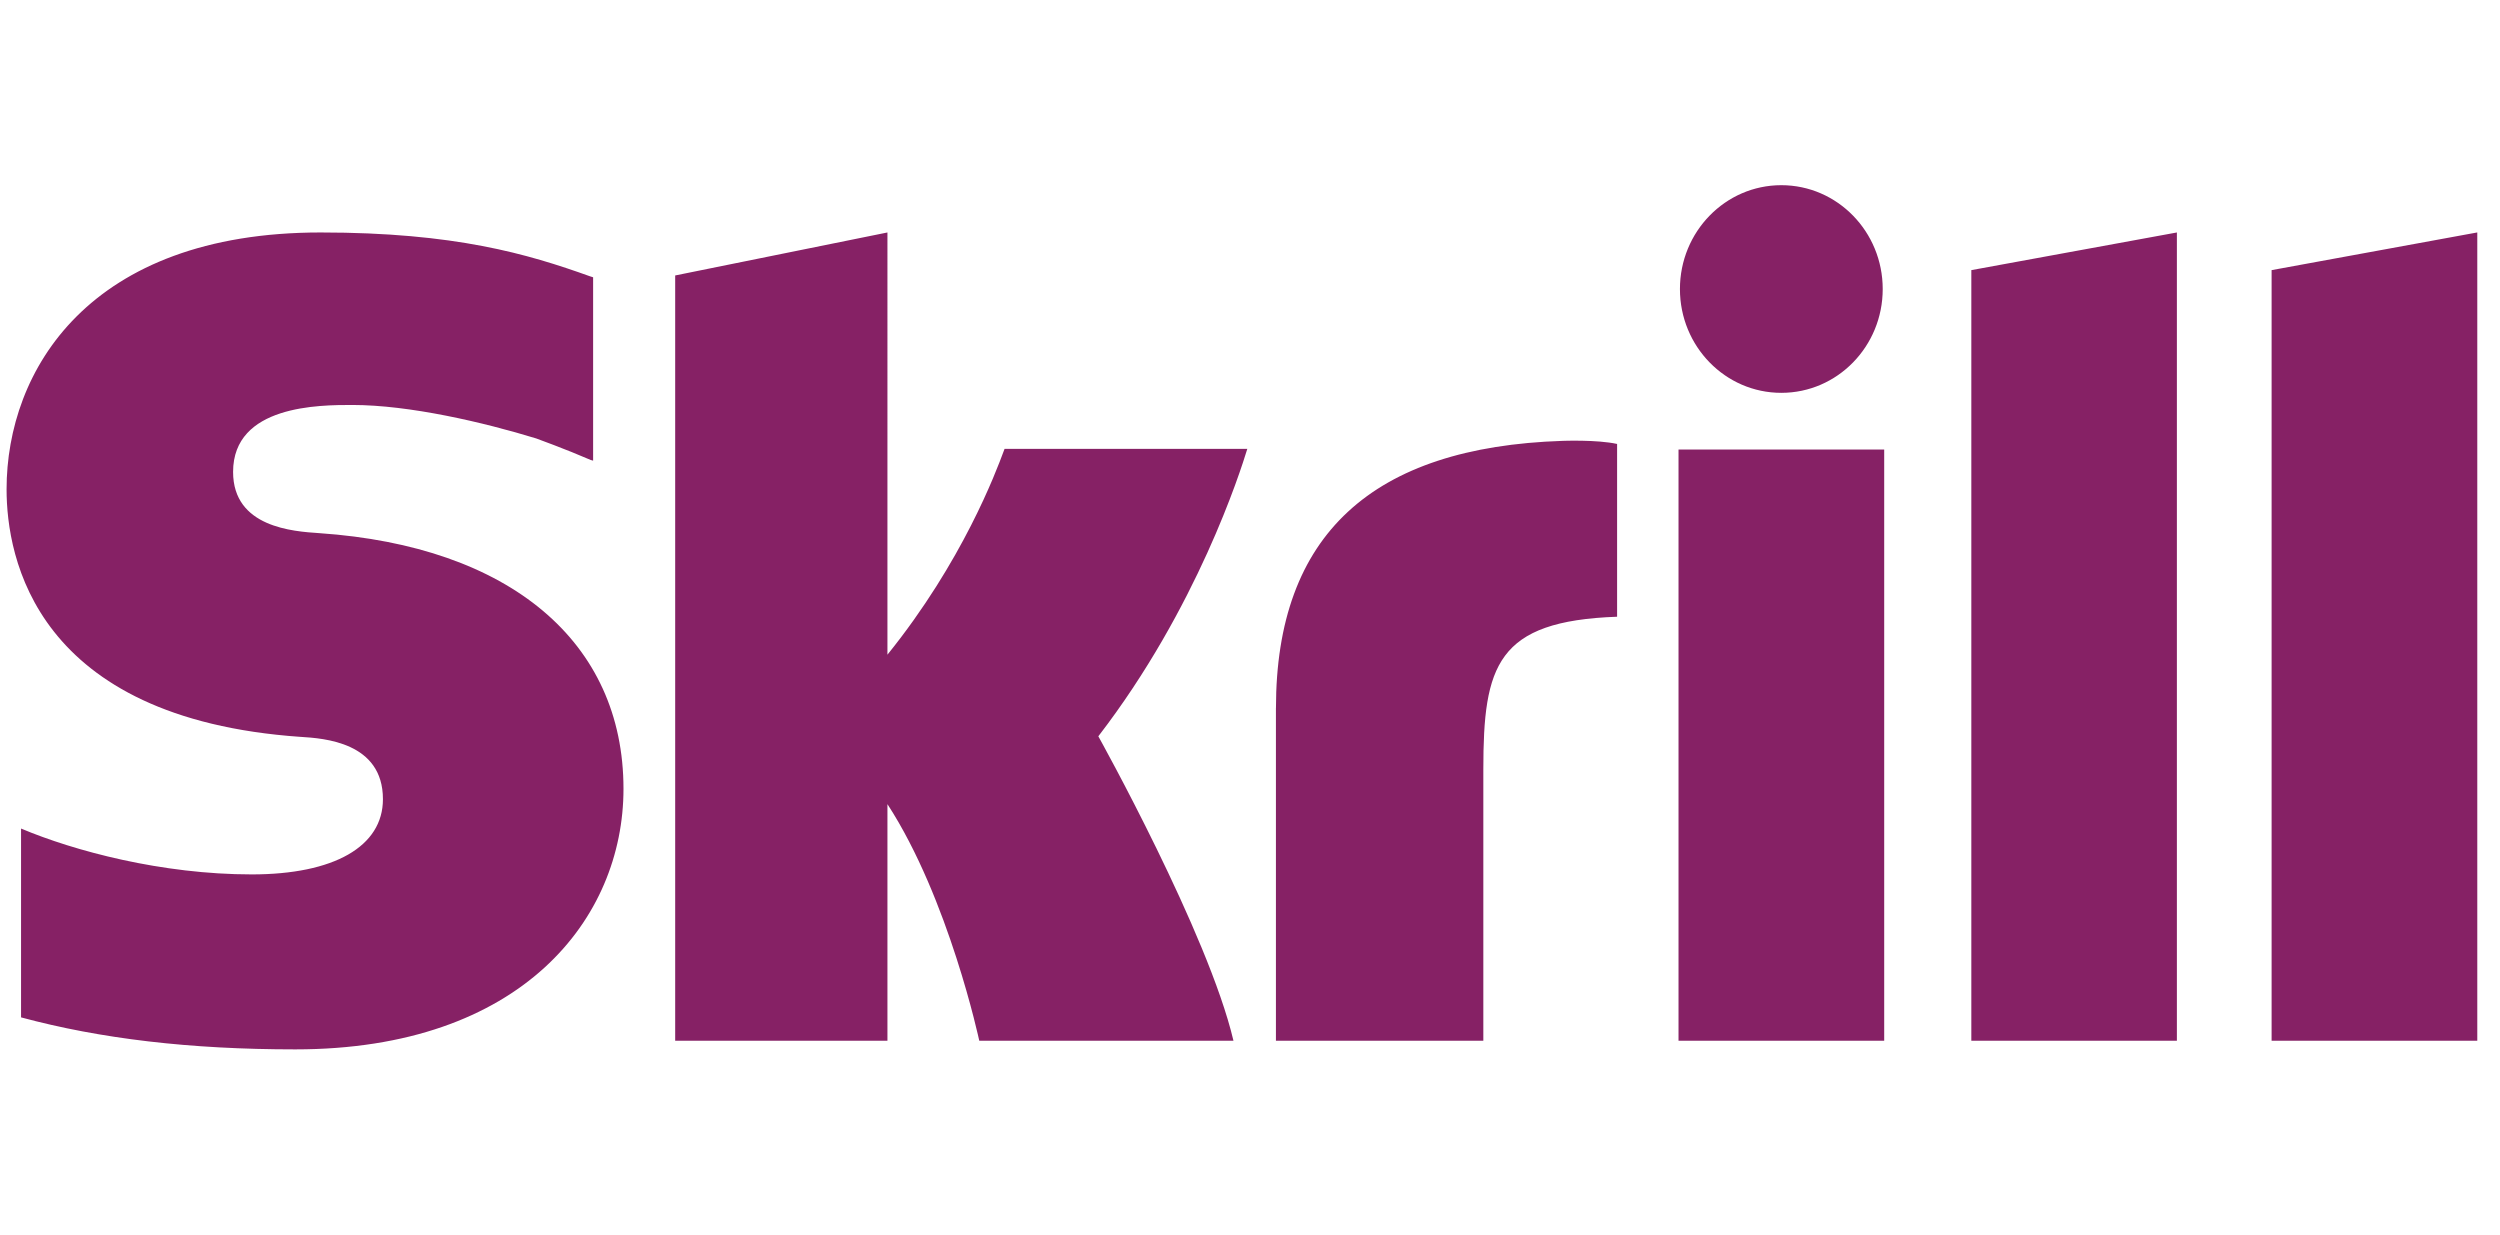 <svg xmlns="http://www.w3.org/2000/svg" width="81" height="40" fill="none"><path fill="#862165" d="M54.43 9.365C54.43 7.507 55.902 6 57.714 6 59.53 6 61 7.507 61 9.365c0 1.859-1.47 3.363-3.286 3.363-1.812 0-3.284-1.504-3.284-3.363ZM63.871 8.752l6.66-1.22v26.187h-6.66V8.752ZM73.6 8.752v24.967h6.664V7.531L73.6 8.752ZM54.384 14.565v19.154h6.664V14.565h-6.664ZM41.341 22.944c0-5.626 3.128-8.457 9.284-8.66 0 0 1.112-.044 1.769.1v5.598c-3.903.138-4.334 1.582-4.334 4.949v8.788H41.34V22.944ZM32.548 14.543l-.034.09c-.239.642-1.324 3.56-3.761 6.579V7.532l-6.877 1.393v24.794h6.877v-7.665c1.991 3.06 2.975 7.665 2.975 7.665h8.236c-.815-3.468-4.378-9.863-4.378-9.863 3.2-4.155 4.603-8.58 4.827-9.313h-7.865ZM7.552 15.29c0 1.798 1.95 1.928 2.793 1.984 6.175.424 9.856 3.52 9.856 8.284C20.201 29.76 16.91 34 9.568 34c-3.405 0-6.31-.343-8.886-1.037v-6.118c1.72.725 4.555 1.486 7.475 1.486 2.665 0 4.25-.903 4.25-2.438 0-1.85-1.922-1.971-2.66-2.018H9.74c-8.6-.6-9.527-5.81-9.527-8.023 0-3.841 2.661-8.32 10.173-8.32 4.357 0 6.706.695 8.73 1.42l.101.032v5.941l-.076-.021c-.812-.352-1.766-.698-1.766-.698-1.714-.525-4.11-1.085-5.963-1.085-1.054 0-3.86 0-3.86 2.17Z"/></svg>
